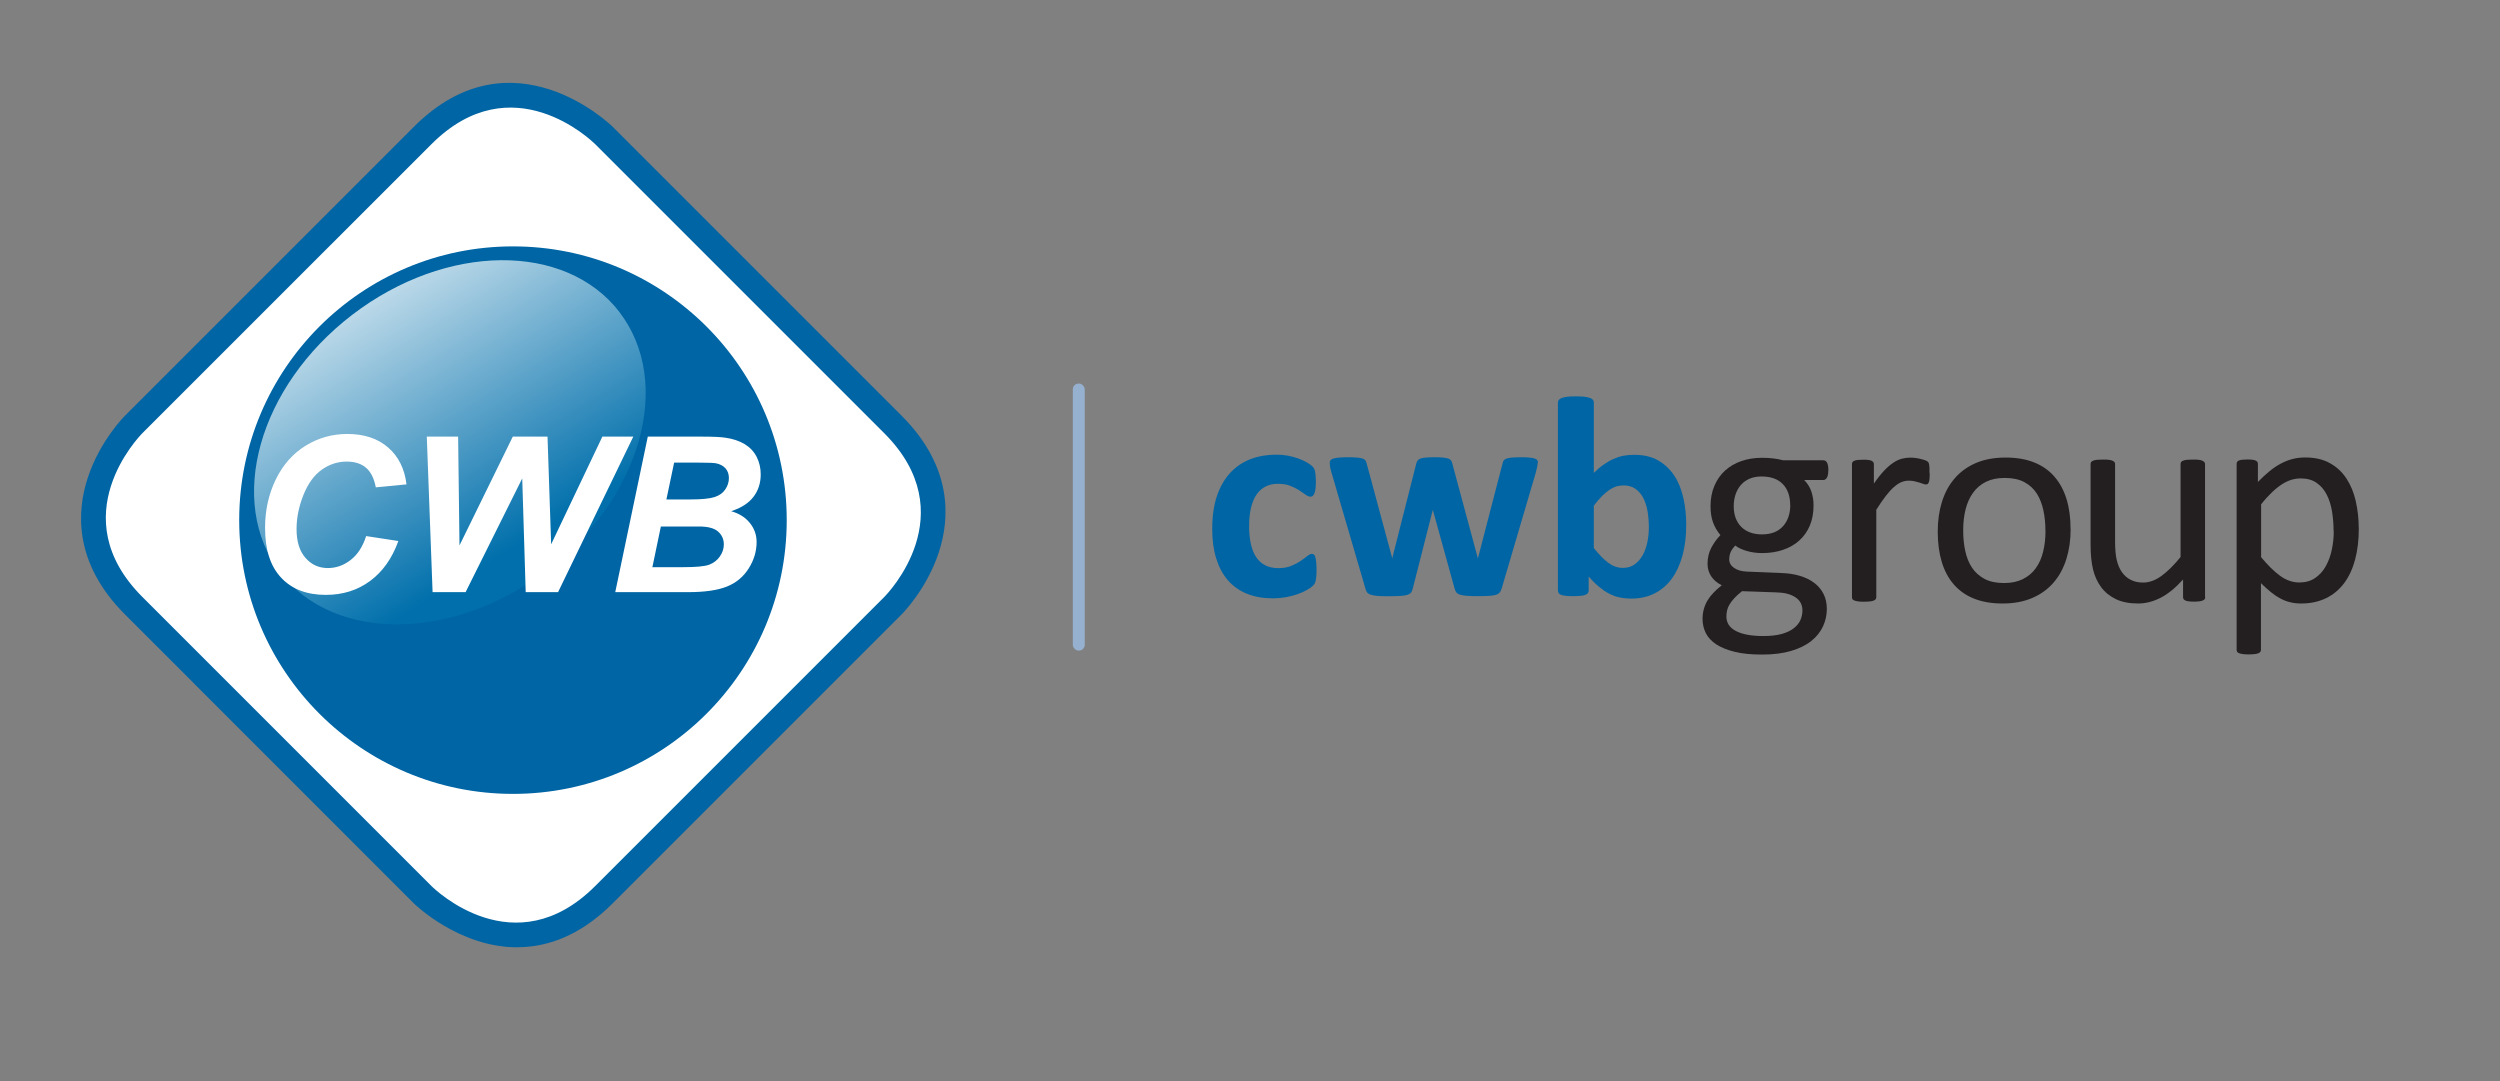 <?xml version="1.0" encoding="UTF-8"?>
<svg id="Layer_1" xmlns="http://www.w3.org/2000/svg" xmlns:xlink="http://www.w3.org/1999/xlink" version="1.1" viewBox="0 0 310.4 134.23">
  <rect x="0" y="0" width="310.4" height="134.23" fill="#808080" stroke="none"/>
  <!-- Generator: Adobe Illustrator 29.2.1, SVG Export Plug-In . SVG Version: 2.1.0 Build 116)  -->
  <defs>
    <style>
      .st0 {
        fill: #231f20;
      }

      .st1 {
        fill: url(#linear-gradient);
      }

      .st2 {
        fill: #96b1cf;
      }

      .st3 {
        fill: #fff;
      }

      .st4 {
        fill: #0065a4;
      }
    </style>
    <linearGradient id="linear-gradient" x1="37.57" y1="26.71" x2="62.49" y2="66.63" gradientTransform="translate(0 -.58) rotate(.98) scale(1.01) skewX(1.96)" gradientUnits="userSpaceOnUse">
      <stop offset="0" stop-color="#fff"/>
      <stop offset="1" stop-color="#006fab"/>
    </linearGradient>
  </defs>
  <path class="st3" d="M64.2,115.5c-6.97,0-12.24-5.18-12.32-5.26l-34.47-34.64c-6.11-6.14-5.77-12.33-4.41-16.44,1.44-4.35,4.29-7.24,4.41-7.36L51.89,17.16c11.71-11.76,23.57-.12,23.69,0l34.47,34.64c6.11,6.14,5.77,12.33,4.41,16.44-1.44,4.35-4.29,7.24-4.41,7.36l-34.47,34.64c-3.92,3.94-7.86,5.26-11.37,5.26ZM19.5,53.89"/>
  <g>
    <g>
      <path class="st4" d="M97.68,64.58c0,18.77-15.22,33.99-33.99,33.99s-33.99-15.22-33.99-33.99,15.22-33.99,33.99-33.99,33.99,15.22,33.99,33.99Z"/>
      <path class="st1" d="M76.93,38.78c6.69,8.74,2.69,23.05-8.96,31.97-11.64,8.91-26.5,9.05-33.19.3-6.69-8.74-2.68-23.06,8.96-31.97,11.64-8.91,26.5-9.05,33.2-.3Z"/>
      <path class="st4" d="M64.22,117.62c-7.25,0-12.74-5.36-12.82-5.44L15.51,76.28c-6.36-6.36-6.01-12.78-4.59-17.03,1.5-4.51,4.46-7.5,4.59-7.63L51.4,15.73c12.19-12.19,24.54-.12,24.66,0l35.89,35.89c6.36,6.36,6.01,12.78,4.59,17.03-1.5,4.51-4.46,7.5-4.59,7.63l-35.89,35.89c-4.08,4.08-8.19,5.44-11.84,5.44ZM17.68,53.78c-.41.42-10.01,10.33,0,20.34l35.89,35.89c.41.41,10.32,10.01,20.33,0l35.89-35.89c.41-.41,10.01-10.32,0-20.33l-35.89-35.89c-.42-.41-10.32-10.01-20.33,0L17.68,53.78ZM17.68,53.79"/>
      <path class="st3" d="M82.05,65.37h4.74c1.11,0,1.9.21,2.37.63.47.42.71.95.71,1.59,0,.53-.16,1.03-.49,1.5-.33.47-.77.81-1.32,1.02-.55.21-1.63.31-3.23.31h-3.83l1.05-5.04ZM83.71,57.44h3.08c1.11,0,1.8.03,2.09.08.52.1.92.32,1.2.63.28.32.42.72.42,1.21s-.15.97-.45,1.41c-.3.44-.75.76-1.34.95-.6.19-1.58.29-2.94.29h-3.03l.96-4.57ZM85.47,73.52c2.01,0,3.6-.23,4.75-.68,1.16-.46,2.07-1.21,2.73-2.25.66-1.04.99-2.14.99-3.3,0-.88-.28-1.67-.84-2.36-.56-.7-1.33-1.18-2.32-1.46,1.25-.4,2.17-1,2.77-1.78.6-.79.9-1.71.9-2.79,0-.8-.17-1.53-.51-2.19-.34-.66-.84-1.18-1.5-1.58-.66-.39-1.46-.66-2.41-.79-.57-.09-1.57-.13-3-.13h-6.6l-4.04,19.31h9.1ZM78.64,54.21h-3.85l-6.36,13.37-.45-13.37h-4.31l-6.62,13.51-.17-13.51h-3.89l.72,19.31h4.1l7.03-14.12.43,14.12h4.02l9.34-19.31ZM43.53,69.53c-.86.67-1.8,1-2.83,1-1.11,0-2.03-.42-2.77-1.26-.74-.84-1.11-2.04-1.11-3.58,0-1.41.29-2.83.86-4.25.57-1.42,1.33-2.46,2.28-3.13.95-.67,1.98-1,3.08-1,1,0,1.8.25,2.4.76.6.51,1.01,1.32,1.22,2.44l3.81-.37c-.23-1.93-.99-3.46-2.28-4.58-1.29-1.12-2.98-1.68-5.07-1.68-1.86,0-3.58.48-5.16,1.45-1.58.97-2.82,2.36-3.71,4.18-.89,1.82-1.34,3.83-1.34,6.03,0,2.7.66,4.77,2,6.19,1.33,1.42,3.18,2.13,5.54,2.13,2.1,0,3.93-.57,5.49-1.72s2.74-2.8,3.52-4.97l-4-.61c-.42,1.31-1.06,2.3-1.92,2.96"/>
    </g>
    <g>
      <path class="st4" d="M163.46,70.78c0,.31,0,.57-.03.77-.02.21-.04.38-.07.52-.03.14-.06.26-.11.35-.04.09-.13.2-.27.34-.14.14-.38.3-.73.5-.34.2-.73.37-1.17.52-.44.15-.91.28-1.43.37s-1.04.14-1.59.14c-1.22,0-2.3-.19-3.24-.57-.94-.38-1.73-.94-2.37-1.68-.64-.74-1.12-1.64-1.45-2.71-.33-1.06-.49-2.28-.49-3.66,0-1.59.2-2.96.59-4.11.4-1.15.95-2.11,1.66-2.87.71-.76,1.55-1.32,2.52-1.69.97-.37,2.04-.55,3.2-.55.47,0,.94.04,1.39.12.46.08.88.2,1.28.34.4.14.75.3,1.07.48.31.18.54.33.67.46.13.13.22.24.27.33.05.09.09.21.12.35.03.14.05.32.07.52.02.21.03.46.03.75,0,.69-.06,1.17-.18,1.45-.12.28-.27.42-.46.42-.2,0-.41-.08-.64-.25s-.49-.35-.8-.55c-.31-.2-.67-.38-1.1-.55-.43-.17-.94-.25-1.53-.25-1.16,0-2.05.45-2.66,1.34s-.92,2.2-.92,3.93c0,.85.08,1.6.23,2.25.15.65.38,1.2.68,1.63.3.44.68.77,1.14.99.46.22.98.33,1.59.33s1.15-.09,1.59-.28c.44-.18.83-.39,1.16-.61.33-.22.61-.43.83-.61.22-.18.41-.27.57-.27.11,0,.2.03.27.09.07.06.13.17.17.33.04.16.07.36.1.61.02.25.04.57.04.96Z"/>
      <path class="st4" d="M190.92,57.43c0,.13-.02.29-.05.48-.04.19-.1.46-.2.82l-4.22,14.33c-.06.2-.14.36-.23.49-.1.12-.24.22-.44.29-.2.07-.47.12-.83.14-.36.02-.83.04-1.41.04s-1.05-.01-1.42-.04c-.37-.03-.65-.08-.86-.15s-.36-.17-.45-.29-.17-.28-.21-.47l-2.66-9.62-.04-.16-.04.16-2.45,9.62c-.05.2-.12.36-.2.49-.09.12-.24.22-.45.29-.21.07-.5.12-.87.14-.37.02-.84.04-1.42.04s-1.07-.01-1.43-.04c-.36-.03-.64-.08-.85-.15s-.36-.17-.45-.29-.17-.28-.21-.47l-4.19-14.33c-.11-.34-.17-.61-.2-.81s-.04-.36-.04-.49c0-.12.03-.22.1-.31.07-.09.18-.16.36-.21.17-.05.4-.09.69-.12.29-.02.65-.04,1.09-.04.47,0,.86.01,1.15.04.29.02.53.07.69.12.17.06.28.14.35.24.06.1.12.22.15.36l3.14,11.63.04.21.04-.21,2.95-11.63c.04-.14.09-.26.17-.36s.19-.18.35-.24c.15-.06.37-.1.65-.12.28-.02.64-.04,1.07-.04s.79.01,1.06.04c.27.03.49.07.65.12.16.05.27.12.34.21.07.09.12.19.15.31l3.16,11.72.05.2.04-.21,3.02-11.63c.02-.14.07-.26.14-.36s.19-.18.36-.24c.17-.06.39-.1.67-.12.28-.02.65-.04,1.08-.04s.8.01,1.07.04c.28.02.5.06.66.12.16.05.27.12.33.21.06.09.09.19.09.31Z"/>
      <path class="st4" d="M209.36,65.17c0,1.41-.15,2.67-.46,3.8-.31,1.12-.75,2.08-1.33,2.88-.58.79-1.29,1.4-2.14,1.83-.85.43-1.81.64-2.88.64-.53,0-1.03-.05-1.49-.15-.46-.1-.9-.26-1.32-.49-.42-.22-.83-.51-1.24-.85-.41-.34-.83-.76-1.25-1.24v1.72c0,.13-.03.24-.1.33-.07.09-.17.16-.32.22-.15.06-.35.1-.59.12-.25.02-.55.04-.91.04s-.67-.01-.91-.04c-.24-.02-.44-.07-.59-.12-.15-.06-.25-.13-.31-.22s-.09-.2-.09-.33v-23.34c0-.12.04-.22.11-.32.07-.09.19-.17.36-.24.17-.06.4-.12.68-.15.28-.04.64-.05,1.08-.05s.8.02,1.08.05c.28.04.51.09.68.15.17.07.29.15.36.24s.11.2.11.32v8.75c.4-.4.8-.75,1.21-1.03s.8-.52,1.21-.7.82-.32,1.24-.4c.43-.08.88-.12,1.35-.12,1.17,0,2.17.23,2.98.7s1.48,1.1,2,1.89.89,1.72,1.13,2.78c.24,1.06.35,2.17.35,3.35ZM204.72,65.49c0-.67-.05-1.33-.15-1.95s-.28-1.18-.52-1.67c-.25-.49-.57-.87-.97-1.16s-.9-.44-1.5-.44c-.3,0-.59.04-.87.12-.28.08-.58.23-.88.43s-.61.46-.93.78c-.32.32-.66.72-1.01,1.19v5.25c.63.8,1.23,1.42,1.8,1.84s1.17.63,1.8.63c.58,0,1.07-.15,1.47-.44s.74-.68,1-1.15.46-1.01.58-1.62.18-1.21.18-1.81Z"/>
    </g>
    <g>
      <path class="st0" d="M227,58.39c0,.43-.06.74-.18.93-.12.19-.26.28-.45.28h-2.36c.43.44.73.93.9,1.46.17.53.26,1.08.26,1.66,0,.95-.15,1.8-.46,2.53s-.74,1.35-1.31,1.86c-.57.51-1.24.9-2.03,1.16-.78.27-1.65.4-2.6.4-.67,0-1.31-.09-1.92-.27-.6-.18-1.07-.4-1.4-.67-.22.22-.4.47-.54.75-.14.28-.21.61-.21.97,0,.43.2.78.6,1.06.4.28.93.43,1.59.46l4.31.18c.82.02,1.57.14,2.25.34.68.2,1.28.49,1.78.86.5.37.89.83,1.17,1.37.28.54.42,1.18.42,1.9s-.16,1.48-.48,2.16c-.32.68-.8,1.29-1.46,1.81-.65.52-1.49.93-2.5,1.23-1.02.3-2.21.45-3.59.45s-2.47-.11-3.4-.34c-.93-.23-1.7-.53-2.3-.93s-1.03-.86-1.3-1.4c-.27-.54-.4-1.13-.4-1.77,0-.4.05-.79.15-1.17.1-.38.25-.74.45-1.08.2-.34.45-.67.75-.98.3-.31.64-.62,1.03-.93-.6-.31-1.04-.69-1.33-1.15-.29-.46-.43-.97-.43-1.5,0-.74.15-1.41.46-2s.68-1.11,1.14-1.58c-.38-.45-.68-.96-.9-1.53-.22-.57-.33-1.26-.33-2.06,0-.94.16-1.78.48-2.53.32-.75.76-1.38,1.32-1.89.56-.51,1.24-.91,2.02-1.18.79-.28,1.65-.41,2.58-.41.5,0,.97.03,1.4.08.43.05.84.13,1.22.23h4.98c.21,0,.36.1.47.3.1.2.16.51.16.93ZM223.79,75.8c0-.71-.29-1.26-.87-1.64-.58-.39-1.37-.59-2.36-.61l-4.27-.15c-.39.31-.71.6-.96.87-.25.27-.45.54-.6.79-.15.25-.25.5-.3.74-.05.24-.08.5-.08.75,0,.79.4,1.4,1.21,1.81.81.41,1.93.61,3.37.61.91,0,1.68-.09,2.3-.26.62-.18,1.11-.41,1.49-.71s.65-.63.82-1.01c.16-.38.25-.78.25-1.19ZM222.27,62.73c0-1.12-.31-2-.92-2.63-.62-.63-1.49-.94-2.63-.94-.59,0-1.1.1-1.53.29-.43.2-.79.46-1.08.81-.29.34-.5.74-.64,1.18-.14.45-.21.91-.21,1.4,0,1.09.31,1.94.93,2.57.62.62,1.48.94,2.59.94.6,0,1.12-.1,1.56-.28.44-.19.8-.45,1.09-.79.29-.34.5-.72.64-1.16.14-.44.21-.9.21-1.37Z"/>
      <path class="st0" d="M239.59,58.72c0,.27,0,.5-.02.68-.01.18-.04.33-.07.43-.04.1-.08.18-.14.24s-.13.08-.23.08-.22-.03-.36-.08c-.14-.05-.3-.11-.48-.16-.18-.06-.38-.11-.6-.16s-.46-.07-.71-.07c-.31,0-.61.06-.9.18s-.6.32-.93.61c-.32.28-.66.65-1.02,1.12s-.75,1.03-1.17,1.7v10.85c0,.1-.02.18-.07.25-.05.07-.13.12-.24.17-.11.05-.26.09-.46.11s-.45.04-.75.04-.54-.01-.73-.04-.35-.06-.47-.11c-.12-.05-.2-.11-.24-.17-.04-.07-.06-.15-.06-.25v-16.49c0-.1.02-.18.05-.25.04-.07.11-.13.22-.18.11-.05.25-.09.42-.11.17-.02.4-.03.68-.03s.49,0,.67.03c.18.02.31.06.41.11.1.06.17.12.21.18.04.07.06.15.06.25v2.4c.45-.66.88-1.2,1.27-1.61.4-.42.77-.74,1.13-.98.35-.24.7-.4,1.05-.5.35-.09.7-.14,1.05-.14.16,0,.34,0,.54.03.2.02.41.05.63.1s.42.1.6.16c.18.06.3.12.38.18s.12.12.15.17c.02.06.04.13.06.21.02.09.03.21.04.37,0,.17,0,.39,0,.67Z"/>
      <path class="st0" d="M257.09,65.7c0,1.35-.18,2.58-.53,3.71-.36,1.13-.88,2.11-1.59,2.92-.7.82-1.58,1.46-2.64,1.91-1.06.46-2.28.69-3.67.69s-2.54-.2-3.55-.6c-1.01-.4-1.85-.99-2.52-1.76s-1.17-1.7-1.5-2.8c-.33-1.1-.5-2.35-.5-3.74s.17-2.58.52-3.71c.35-1.13.87-2.1,1.58-2.92.7-.82,1.58-1.45,2.63-1.91,1.05-.45,2.28-.68,3.68-.68s2.54.2,3.55.6c1.01.4,1.85.99,2.52,1.76.67.77,1.18,1.71,1.51,2.8.34,1.1.5,2.34.5,3.72ZM253.96,65.9c0-.89-.08-1.73-.25-2.53-.17-.79-.44-1.49-.82-2.09-.38-.6-.9-1.07-1.55-1.42-.65-.35-1.47-.52-2.44-.52-.9,0-1.67.16-2.32.48-.65.32-1.18.77-1.6,1.35-.42.58-.73,1.27-.93,2.06s-.3,1.66-.3,2.6.08,1.75.25,2.55c.17.79.44,1.49.83,2.08.39.59.91,1.06,1.56,1.41.65.35,1.47.52,2.44.52.89,0,1.66-.16,2.31-.48.65-.32,1.19-.76,1.61-1.34s.73-1.26.92-2.05c.2-.79.3-1.67.3-2.62Z"/>
      <path class="st0" d="M273.8,74.13c0,.1-.02.18-.06.25-.04.07-.12.12-.23.17s-.25.09-.43.11c-.18.02-.4.04-.65.04-.28,0-.51-.01-.69-.04-.18-.02-.32-.06-.42-.11-.1-.05-.18-.11-.21-.17-.04-.07-.06-.15-.06-.25v-2.18c-.94,1.04-1.87,1.8-2.79,2.27s-1.84.71-2.79.71c-1.1,0-2.03-.18-2.78-.55-.75-.37-1.36-.86-1.82-1.49-.46-.63-.8-1.36-1-2.2-.2-.84-.3-1.85-.3-3.05v-10.01c0-.1.02-.18.06-.25.04-.07.12-.13.25-.18.12-.05.28-.09.48-.11.2-.02.44-.03.73-.03s.54,0,.73.03c.2.02.35.06.47.11.12.06.2.12.25.18.05.07.07.15.07.25v9.6c0,.97.07,1.74.21,2.32.14.58.35,1.08.64,1.49.29.41.65.73,1.09.95.44.23.95.34,1.54.34.76,0,1.51-.27,2.26-.81.75-.54,1.55-1.33,2.39-2.36v-11.53c0-.1.02-.18.06-.25.04-.07.12-.13.25-.18.12-.05.28-.09.47-.11.19-.02.44-.03.74-.03s.54,0,.73.03c.19.02.35.06.46.11.11.06.19.12.25.18.06.07.08.15.08.25v16.49Z"/>
      <path class="st0" d="M292.87,65.62c0,1.44-.16,2.74-.47,3.89-.31,1.15-.77,2.12-1.37,2.92-.61.8-1.35,1.42-2.25,1.85-.89.43-1.91.65-3.06.65-.49,0-.94-.05-1.35-.15-.42-.1-.82-.25-1.22-.46-.4-.21-.79-.47-1.18-.79-.39-.32-.81-.69-1.25-1.12v8.25c0,.1-.02.18-.07.26s-.13.13-.24.18c-.11.05-.26.09-.46.11s-.45.04-.75.04-.54-.01-.73-.04-.35-.06-.47-.11c-.12-.05-.2-.11-.24-.18-.04-.07-.06-.16-.06-.26v-23.04c0-.11.02-.2.05-.26.04-.07.11-.12.22-.18.11-.05.25-.08.42-.1.17-.02.38-.03.62-.03s.47,0,.63.03c.17.02.3.05.41.1.11.05.19.11.23.18.04.07.06.16.06.26v2.22c.5-.51.98-.96,1.45-1.34.46-.38.93-.69,1.4-.94.47-.25.95-.44,1.45-.57.49-.13,1.02-.19,1.57-.19,1.2,0,2.22.23,3.06.7.84.46,1.53,1.1,2.06,1.91.53.81.92,1.74,1.16,2.81.24,1.07.37,2.2.37,3.4ZM289.74,65.97c0-.84-.07-1.66-.19-2.45-.13-.79-.35-1.49-.66-2.1s-.73-1.1-1.26-1.47-1.19-.55-1.97-.55c-.39,0-.78.06-1.16.17-.38.12-.77.3-1.16.55-.39.25-.81.58-1.24.99-.43.41-.89.91-1.36,1.51v6.56c.84,1.01,1.63,1.79,2.38,2.33s1.54.81,2.36.81c.76,0,1.42-.18,1.96-.55s.99-.85,1.33-1.47c.34-.61.59-1.29.75-2.05.16-.76.24-1.52.24-2.29Z"/>
    </g>
    <rect class="st2" x="133.2" y="47.62" width="1.48" height="33.16" rx=".72" ry=".72"/>
  </g>
</svg>